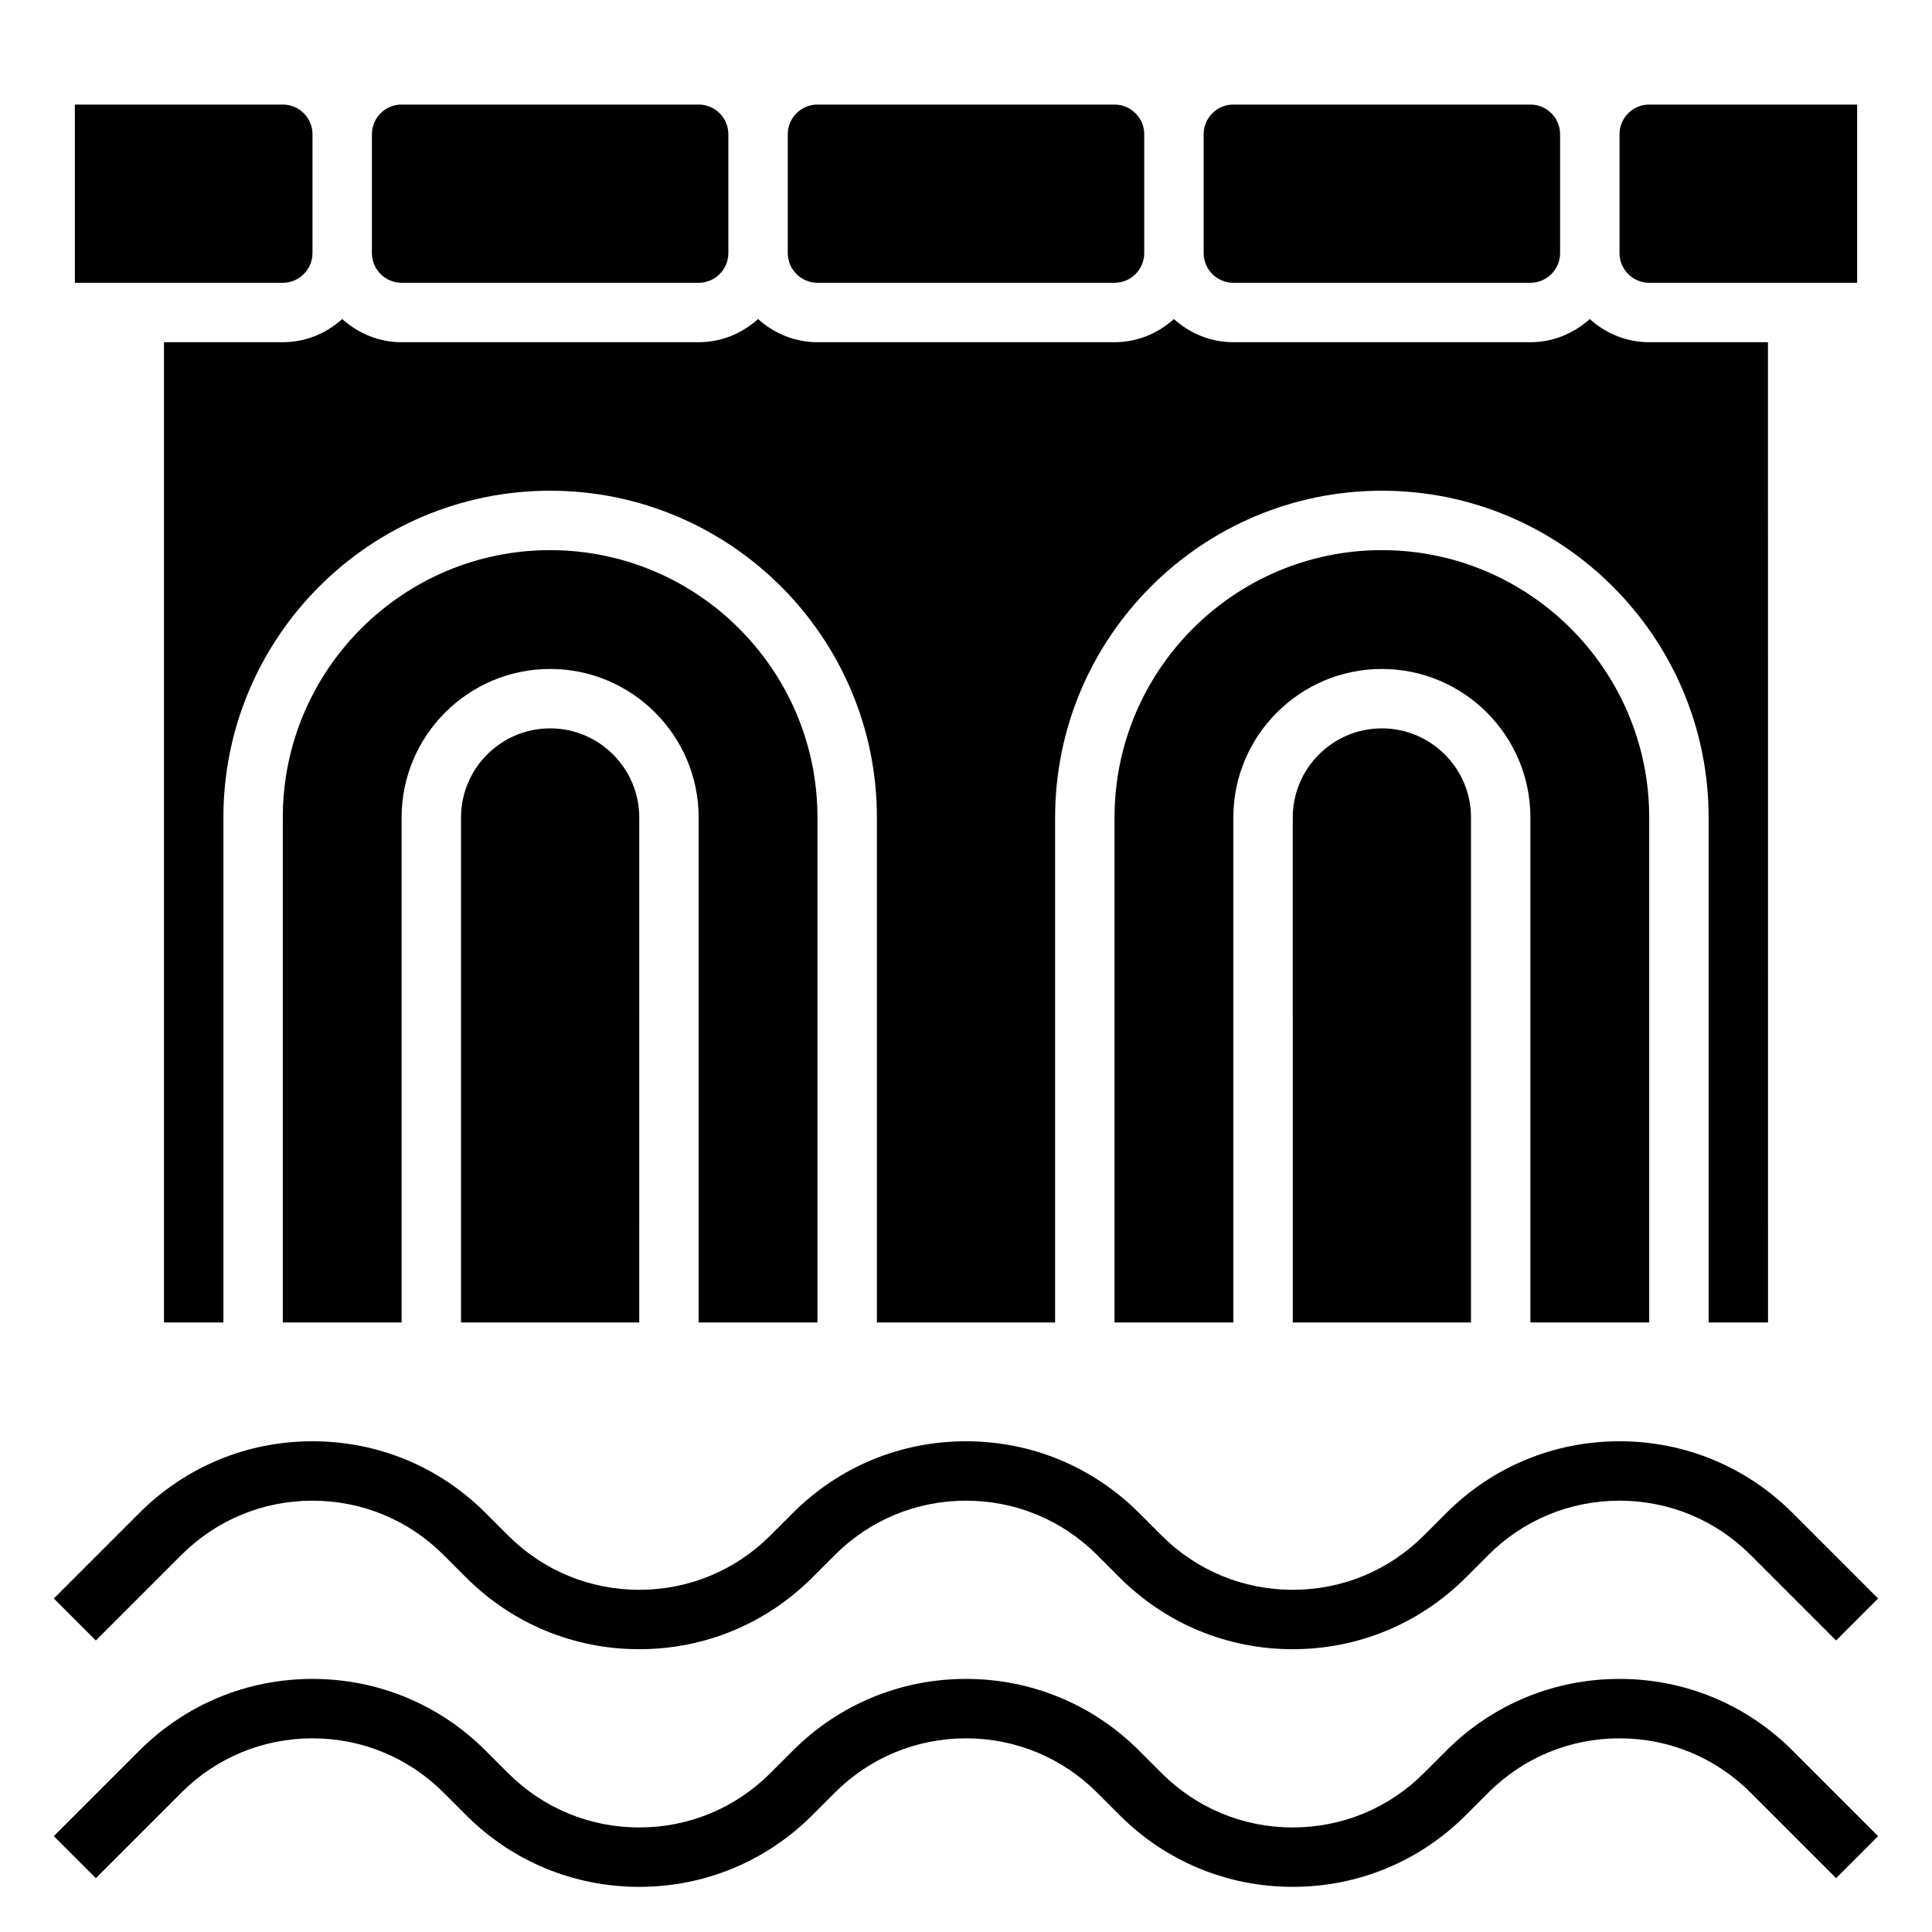 <?xml version="1.0" encoding="UTF-8"?>
<!-- Uploaded to: ICON Repo, www.svgrepo.com, Generator: ICON Repo Mixer Tools -->
<svg fill="#000000" width="800px" height="800px" version="1.1" viewBox="144 144 512 512" xmlns="http://www.w3.org/2000/svg">
 <g>
  <path d="m573.18 588.93c-17.336 0-33.621 6.746-45.879 19.004l-5.969 5.969c-9.277 9.281-21.621 14.391-34.746 14.391-13.121 0-25.465-5.109-34.746-14.391l-5.969-5.969c-12.254-12.258-28.543-19.004-45.875-19.004-17.336 0-33.621 6.746-45.879 19.004l-5.969 5.969c-9.281 9.281-21.625 14.391-34.746 14.391s-25.465-5.109-34.746-14.391l-5.969-5.969c-12.258-12.258-28.543-19.004-45.879-19.004s-33.621 6.746-45.879 19.004l-22.664 22.664 11.133 11.133 22.664-22.664c9.281-9.281 21.625-14.391 34.746-14.391s25.465 5.109 34.746 14.391l5.969 5.969c12.258 12.254 28.543 19 45.879 19s33.621-6.746 45.879-19.004l5.969-5.969c9.277-9.277 21.621-14.387 34.746-14.387 13.121 0 25.465 5.109 34.746 14.391l5.969 5.969c12.254 12.254 28.543 19 45.875 19 17.336 0 33.621-6.746 45.879-19.004l5.969-5.969c9.281-9.277 21.621-14.387 34.746-14.387 13.121 0 25.465 5.109 34.746 14.391l22.664 22.664 11.133-11.133-22.664-22.664c-12.258-12.258-28.547-19.004-45.879-19.004z"/>
  <path d="m573.18 525.95c-17.336 0-33.621 6.746-45.879 19.004l-5.969 5.969c-9.277 9.281-21.621 14.391-34.746 14.391-13.121 0-25.465-5.109-34.746-14.391l-5.969-5.969c-12.254-12.258-28.543-19.004-45.875-19.004-17.336 0-33.621 6.746-45.879 19.004l-5.969 5.969c-9.281 9.281-21.625 14.391-34.746 14.391s-25.465-5.109-34.746-14.391l-5.969-5.969c-12.258-12.258-28.543-19.004-45.879-19.004s-33.621 6.746-45.879 19.004l-22.664 22.664 11.133 11.133 22.664-22.664c9.281-9.281 21.625-14.391 34.746-14.391s25.465 5.109 34.746 14.391l5.969 5.969c12.258 12.254 28.543 19 45.879 19s33.621-6.746 45.879-19.004l5.969-5.969c9.277-9.277 21.621-14.387 34.746-14.387 13.121 0 25.465 5.109 34.746 14.391l5.969 5.969c12.254 12.254 28.543 19 45.875 19 17.336 0 33.621-6.746 45.879-19.004l5.969-5.969c9.281-9.277 21.621-14.387 34.746-14.387 13.121 0 25.465 5.109 34.746 14.391l22.664 22.664 11.133-11.133-22.664-22.664c-12.258-12.258-28.547-19.004-45.879-19.004z"/>
  <path d="m470.85 171.71h78.719c4.344 0 7.871 3.527 7.871 7.871v31.488c0 4.344-3.527 7.871-7.871 7.871h-78.719c-4.344 0-7.871-3.527-7.871-7.871v-31.488c0-4.344 3.523-7.871 7.871-7.871zm-110.21 0h78.719c4.344 0 7.871 3.527 7.871 7.871v31.488c0 4.344-3.527 7.871-7.871 7.871h-78.719c-4.344 0-7.871-3.527-7.871-7.871v-31.488c0-4.344 3.527-7.871 7.871-7.871zm-110.21 0h78.719c4.344 0 7.871 3.527 7.871 7.871v31.488c0 4.344-3.527 7.871-7.871 7.871h-78.719c-4.344 0-7.871-3.527-7.871-7.871v-31.488c0-4.344 3.527-7.871 7.871-7.871zm-86.594 0h55.105c4.344 0 7.871 3.527 7.871 7.871v31.488c0 4.344-3.527 7.871-7.871 7.871h-55.105zm196.8 322.75h-31.488v-133.82c0-21.703-17.656-39.359-39.359-39.359-21.703 0-39.359 17.656-39.359 39.359v133.82h-31.488v-133.82c0-39.07 31.781-70.848 70.848-70.848 39.07 0 70.848 31.781 70.848 70.848zm-47.23 0h-47.23v-133.82c0-13.02 10.598-23.617 23.617-23.617s23.617 10.598 23.617 23.617zm267.65 0h-31.488v-133.82c0-21.703-17.656-39.359-39.359-39.359s-39.359 17.656-39.359 39.359v133.82h-31.488v-133.82c0-39.07 31.781-70.848 70.848-70.848 39.07 0 70.848 31.781 70.848 70.848zm-47.23 0h-47.23l-0.004-133.82c0-13.02 10.598-23.617 23.617-23.617s23.617 10.598 23.617 23.617zm78.719 0h-15.742v-133.82c0-47.742-38.848-86.594-86.594-86.594-47.742 0-86.594 38.848-86.594 86.594v133.82h-47.23v-133.82c0-47.742-38.848-86.594-86.594-86.594-47.742 0.004-86.59 38.852-86.59 86.594v133.82h-15.746v-259.77h31.488c6.07 0 11.555-2.371 15.742-6.141 4.188 3.777 9.676 6.141 15.742 6.141h78.719c6.07 0 11.555-2.371 15.742-6.141 4.188 3.777 9.676 6.141 15.742 6.141h78.719c6.07 0 11.555-2.371 15.742-6.141 4.188 3.777 9.676 6.141 15.742 6.141h78.719c6.07 0 11.555-2.371 15.742-6.141 4.188 3.777 9.676 6.141 15.742 6.141h31.488zm23.617-275.52h-55.105c-4.344 0-7.871-3.527-7.871-7.871v-31.488c0-4.344 3.527-7.871 7.871-7.871h55.105z"/>
 </g>
</svg>
